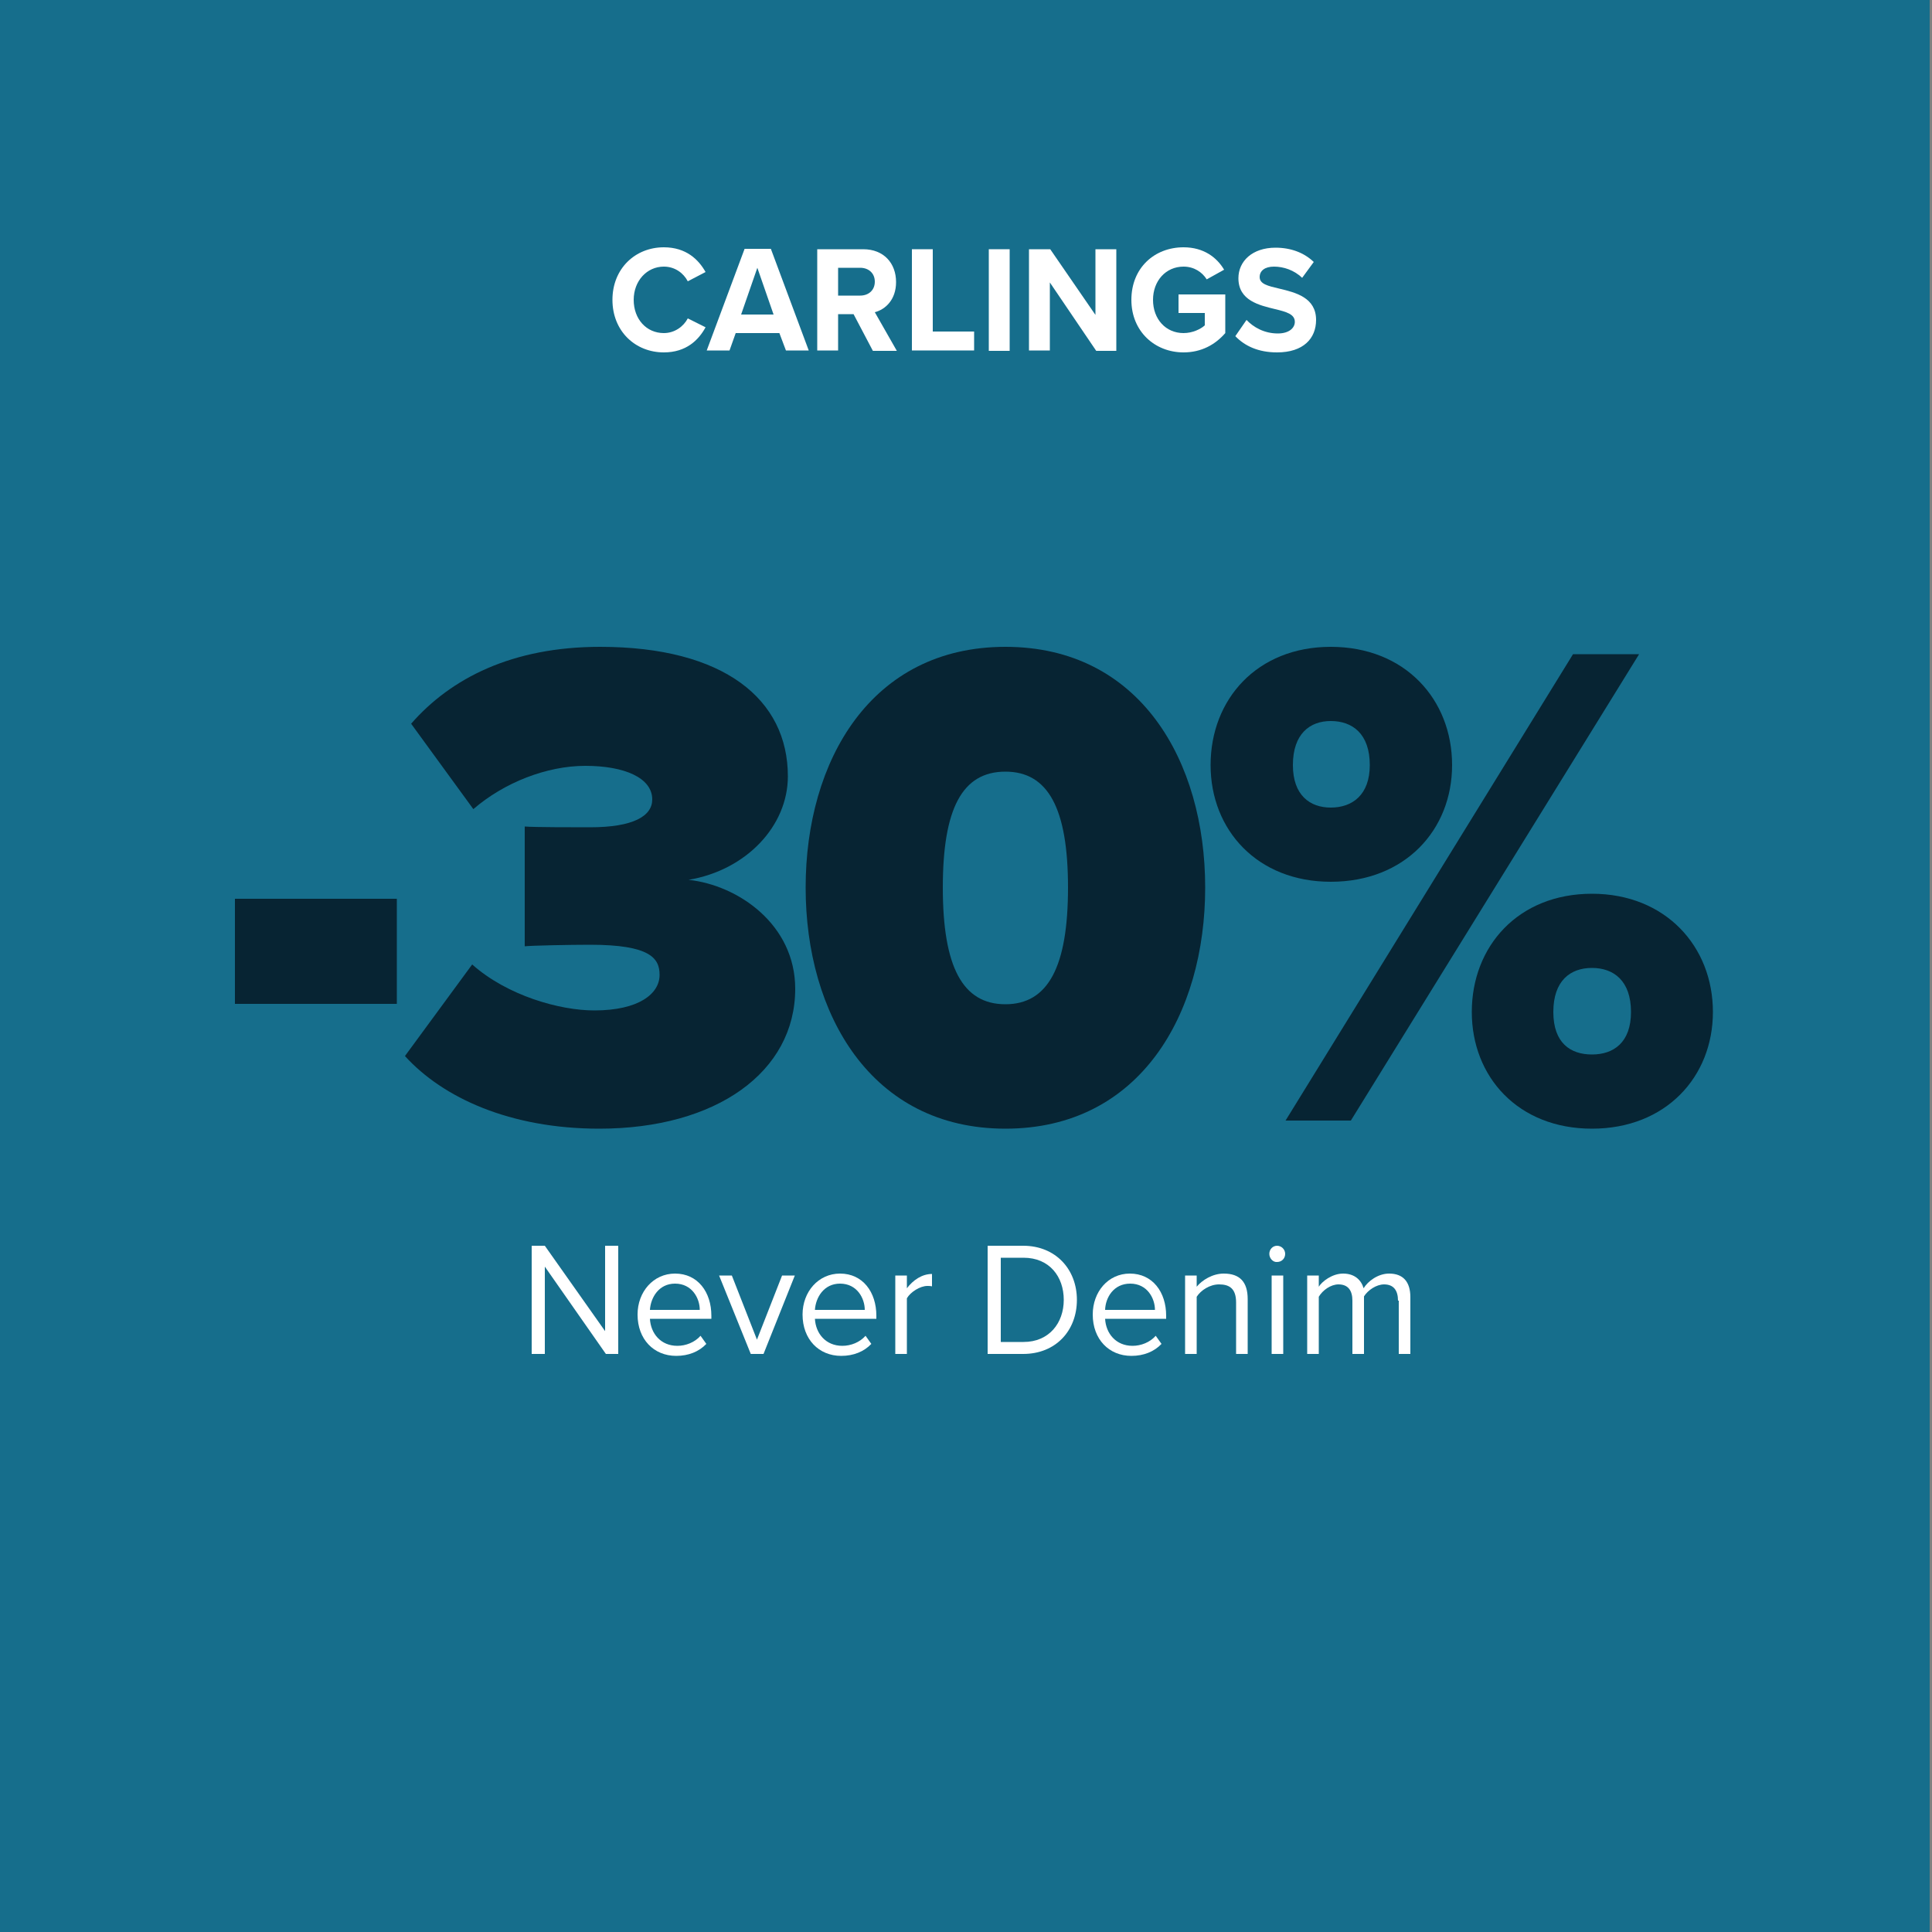 <?xml version="1.0" encoding="utf-8"?>
<!-- Generator: Adobe Illustrator 26.0.1, SVG Export Plug-In . SVG Version: 6.00 Build 0)  -->
<svg version="1.1" xmlns="http://www.w3.org/2000/svg" xmlns:xlink="http://www.w3.org/1999/xlink" x="0px" y="0px"
	 viewBox="0 0 500 500" style="enable-background:new 0 0 500 500;" xml:space="preserve">
<rect x="0" y="0" width="500" height="500" fill="#808080" stroke="none"/>
<style type="text/css">
	.st0{display:none;}
	.st1{display:inline;fill:#FFFFFF;}
	.st2{fill:#1BAB84;}
	.st3{fill:#166E8C;}
	.st4{fill:#FFFFFF;}
	.st5{fill:#4FABBA;}
	.st6{fill:#0E2030;}
	.st7{fill:#164351;}
	.st8{fill:#1AAB84;}
	.st9{fill:#072433;}
	.st10{fill:none;}
</style>
<g id="Layer_3" class="st0">
	<rect x="-2353" y="-2676" class="st1" width="3690" height="5401"/>
</g>
<g id="Bokser">
</g>
<g id="Tekst">
	<rect x="-0.6" class="st3" width="500" height="500"/>
	<g>
		<path class="st4" d="M158.5,77.6c0-8.1,5.9-13.6,13.3-13.6c5.8,0,9,3.2,10.8,6.4l-4.6,2.4c-1.1-2.1-3.3-3.8-6.2-3.8
			c-4.4,0-7.8,3.7-7.8,8.6c0,5,3.3,8.6,7.8,8.6c2.8,0,5.1-1.7,6.2-3.8l4.6,2.3c-1.8,3.3-5,6.5-10.8,6.5
			C164.4,91.2,158.5,85.7,158.5,77.6z"/>
		<path class="st4" d="M201.7,86.2h-11.3l-1.6,4.5h-5.9l9.8-26.3h6.8l9.8,26.3h-5.9L201.7,86.2z M191.8,81.4h8.4L196,69.3
			L191.8,81.4z"/>
		<path class="st4" d="M220.9,81.3h-4v9.4h-5.4V64.5h11.9c5.3,0,8.5,3.6,8.5,8.5c0,4.6-2.8,7.1-5.5,7.8l5.7,10h-6.2L220.9,81.3z
			 M222.6,69.3h-5.7v7.2h5.7c2.2,0,3.8-1.4,3.8-3.6C226.4,70.7,224.8,69.3,222.6,69.3z"/>
		<path class="st4" d="M236,64.5h5.4v21.3h10.7v4.9H236V64.5z"/>
		<path class="st4" d="M255.9,64.5h5.4v26.3h-5.4V64.5z"/>
		<path class="st4" d="M271.7,73.1v17.6h-5.4V64.5h5.5l11.7,17v-17h5.4v26.3h-5.2L271.7,73.1z"/>
		<path class="st4" d="M306.3,64c5.2,0,8.6,2.6,10.5,5.8l-4.5,2.5c-1.2-1.9-3.3-3.3-6-3.3c-4.6,0-7.9,3.7-7.9,8.6
			c0,5,3.3,8.6,7.9,8.6c2.3,0,4.4-1,5.5-2v-3.2H305v-4.8h12.1v10c-2.6,3-6.2,5-10.8,5c-7.4,0-13.5-5.4-13.5-13.6
			C292.8,69.3,298.8,64,306.3,64z"/>
		<path class="st4" d="M322.6,82.8c1.8,1.9,4.6,3.5,8.1,3.5c3,0,4.4-1.5,4.4-3c0-2-2.2-2.6-5.1-3.3c-4.1-1-9.5-2.2-9.5-8
			c0-4.4,3.6-7.9,9.6-7.9c4,0,7.4,1.3,9.9,3.7l-3,4.1c-2.1-2-4.8-2.9-7.3-2.9c-2.4,0-3.7,1.1-3.7,2.7c0,1.8,2.1,2.3,5.1,3
			c4.2,1,9.5,2.3,9.5,8.1c0,4.8-3.3,8.4-10.1,8.4c-4.9,0-8.4-1.7-10.8-4.2L322.6,82.8z"/>
	</g>
	<g>
		<path class="st9" d="M60.8,232.6h41.9v27.2H60.8V232.6z"/>
		<path class="st9" d="M122.2,249.6c9.1,8.1,22.7,11.9,31.6,11.9c11.5,0,16.9-4.3,16.9-9.2c0-4.3-2.4-7.8-18-7.8
			c-5.1,0-15.2,0.2-16.9,0.4v-31c2.3,0.2,12.8,0.2,16.9,0.2c11.2,0,16.1-2.9,16.1-7.2c0-5.6-7.2-8.7-17.3-8.7c-10,0-21,4.3-29,11.2
			l-16.1-22.1c10.3-11.8,26.2-19.9,48.9-19.9c32.1,0,48.6,13.6,48.6,33.5c0,12.9-10.8,24.3-25.7,26.8c12.9,1.4,27.6,11.6,27.6,28.2
			c0,21.5-20.4,36.2-50.7,36.2c-23.1,0-40.5-8-50.3-18.8L122.2,249.6z"/>
		<path class="st9" d="M260.2,167.4c34.8,0,51.7,29.5,51.7,62.3c0,32.8-16.9,62.4-51.7,62.4s-51.7-29.7-51.7-62.4
			C208.5,196.9,225.4,167.4,260.2,167.4z M260.2,199.7c-11.2,0-16.2,9.6-16.2,30c0,20.5,5.1,30.2,16.2,30.2s16.2-9.8,16.2-30.2
			C276.4,209.3,271.3,199.7,260.2,199.7z"/>
		<path class="st9" d="M344.4,167.4c19.2,0,31.4,13.6,31.4,30.6c0,16.8-12.2,30.2-31.4,30.2c-19,0-31.1-13.4-31.1-30.2
			C313.3,181,325.3,167.4,344.4,167.4z M407.1,169.3h17.1L349.6,290h-16.9L407.1,169.3z M344.4,186.6c-5.4,0-9.8,3.3-9.8,11.4
			c0,7.8,4.4,11,9.8,11c5.6,0,10.1-3.3,10.1-11C354.5,189.9,350,186.6,344.4,186.6z M412,231.3c19,0,31.3,13.6,31.3,30.6
			c0,16.8-12.2,30.2-31.3,30.2s-31.1-13.4-31.1-30.2C380.9,244.9,392.9,231.3,412,231.3z M412,250.5c-5.6,0-10,3.3-10,11.4
			c0,8,4.4,11,10,11c5.6,0,10.1-3.1,10.1-11C422.1,253.8,417.6,250.5,412,250.5z"/>
		<path class="st4" d="M141,327.8v22.6h-3.4v-28h3.4l15.6,22.1v-22.1h3.4v28h-3.2L141,327.8z"/>
		<path class="st4" d="M174.7,329.6c5.9,0,9.4,4.8,9.4,10.9v0.8h-15.9c0.2,3.8,2.8,7,7.1,7c2.2,0,4.5-0.9,6-2.6l1.5,2.1
			c-1.9,2-4.6,3.1-7.8,3.1c-5.8,0-10-4.3-10-10.7C165,334.3,169.1,329.6,174.7,329.6z M168.2,339h12.9c0-3-2-6.8-6.4-6.8
			C170.5,332.2,168.4,335.8,168.2,339z"/>
		<path class="st4" d="M186.1,330.1h3.3l6.5,16.6l6.5-16.6h3.3l-8.1,20.3h-3.3L186.1,330.1z"/>
		<path class="st4" d="M217.4,329.6c5.9,0,9.4,4.8,9.4,10.9v0.8h-15.9c0.2,3.8,2.8,7,7.1,7c2.2,0,4.5-0.9,6-2.6l1.5,2.1
			c-1.9,2-4.6,3.1-7.8,3.1c-5.8,0-10-4.3-10-10.7C207.7,334.3,211.8,329.6,217.4,329.6z M210.9,339h12.9c0-3-2-6.8-6.4-6.8
			C213.2,332.2,211.1,335.8,210.9,339z"/>
		<path class="st4" d="M231.7,330.1h3v3.3c1.6-2.1,3.9-3.7,6.5-3.7v3.2c-0.4-0.1-0.7-0.1-1.2-0.1c-1.9,0-4.4,1.6-5.3,3.2v14.4h-3
			V330.1z"/>
		<path class="st4" d="M255.6,322.4h9.2c8.4,0,13.9,6.1,13.9,14c0,8-5.5,14-13.9,14h-9.2V322.4z M264.9,347.3
			c6.6,0,10.4-4.9,10.4-10.9c0-6-3.7-10.9-10.4-10.9H259v21.8H264.9z"/>
		<path class="st4" d="M292.4,329.6c5.9,0,9.4,4.8,9.4,10.9v0.8H286c0.2,3.8,2.8,7,7.1,7c2.2,0,4.5-0.9,6-2.6l1.5,2.1
			c-1.9,2-4.6,3.1-7.8,3.1c-5.8,0-10-4.3-10-10.7C282.8,334.3,286.8,329.6,292.4,329.6z M286,339h12.9c0-3-2-6.8-6.4-6.8
			C288.2,332.2,286.1,335.8,286,339z"/>
		<path class="st4" d="M319.9,337.1c0-3.6-1.7-4.7-4.4-4.7c-2.4,0-4.7,1.5-5.8,3.2v14.8h-3v-20.3h3v2.9c1.4-1.7,4.1-3.4,7-3.4
			c4.1,0,6.2,2.1,6.2,6.6v14.2h-3V337.1z"/>
		<path class="st4" d="M328.5,324.5c0-1.2,0.9-2.1,2-2.1c1.1,0,2.1,0.9,2.1,2.1c0,1.2-0.9,2.1-2.1,2.1
			C329.5,326.7,328.5,325.7,328.5,324.5z M329.1,330.1h3v20.3h-3V330.1z"/>
		<path class="st4" d="M361.8,336.6c0-2.6-1.1-4.2-3.6-4.2c-2,0-4.2,1.5-5.2,3.1v14.9h-3v-13.8c0-2.6-1.1-4.2-3.6-4.2
			c-2,0-4.1,1.5-5.1,3.2v14.8h-3v-20.3h3v2.9c0.8-1.3,3.4-3.4,6.3-3.4c3,0,4.7,1.7,5.3,3.8c1.1-1.8,3.7-3.8,6.6-3.8
			c3.6,0,5.5,2.1,5.5,6.1v14.7h-3V336.6z"/>
	</g>
</g>
</svg>
